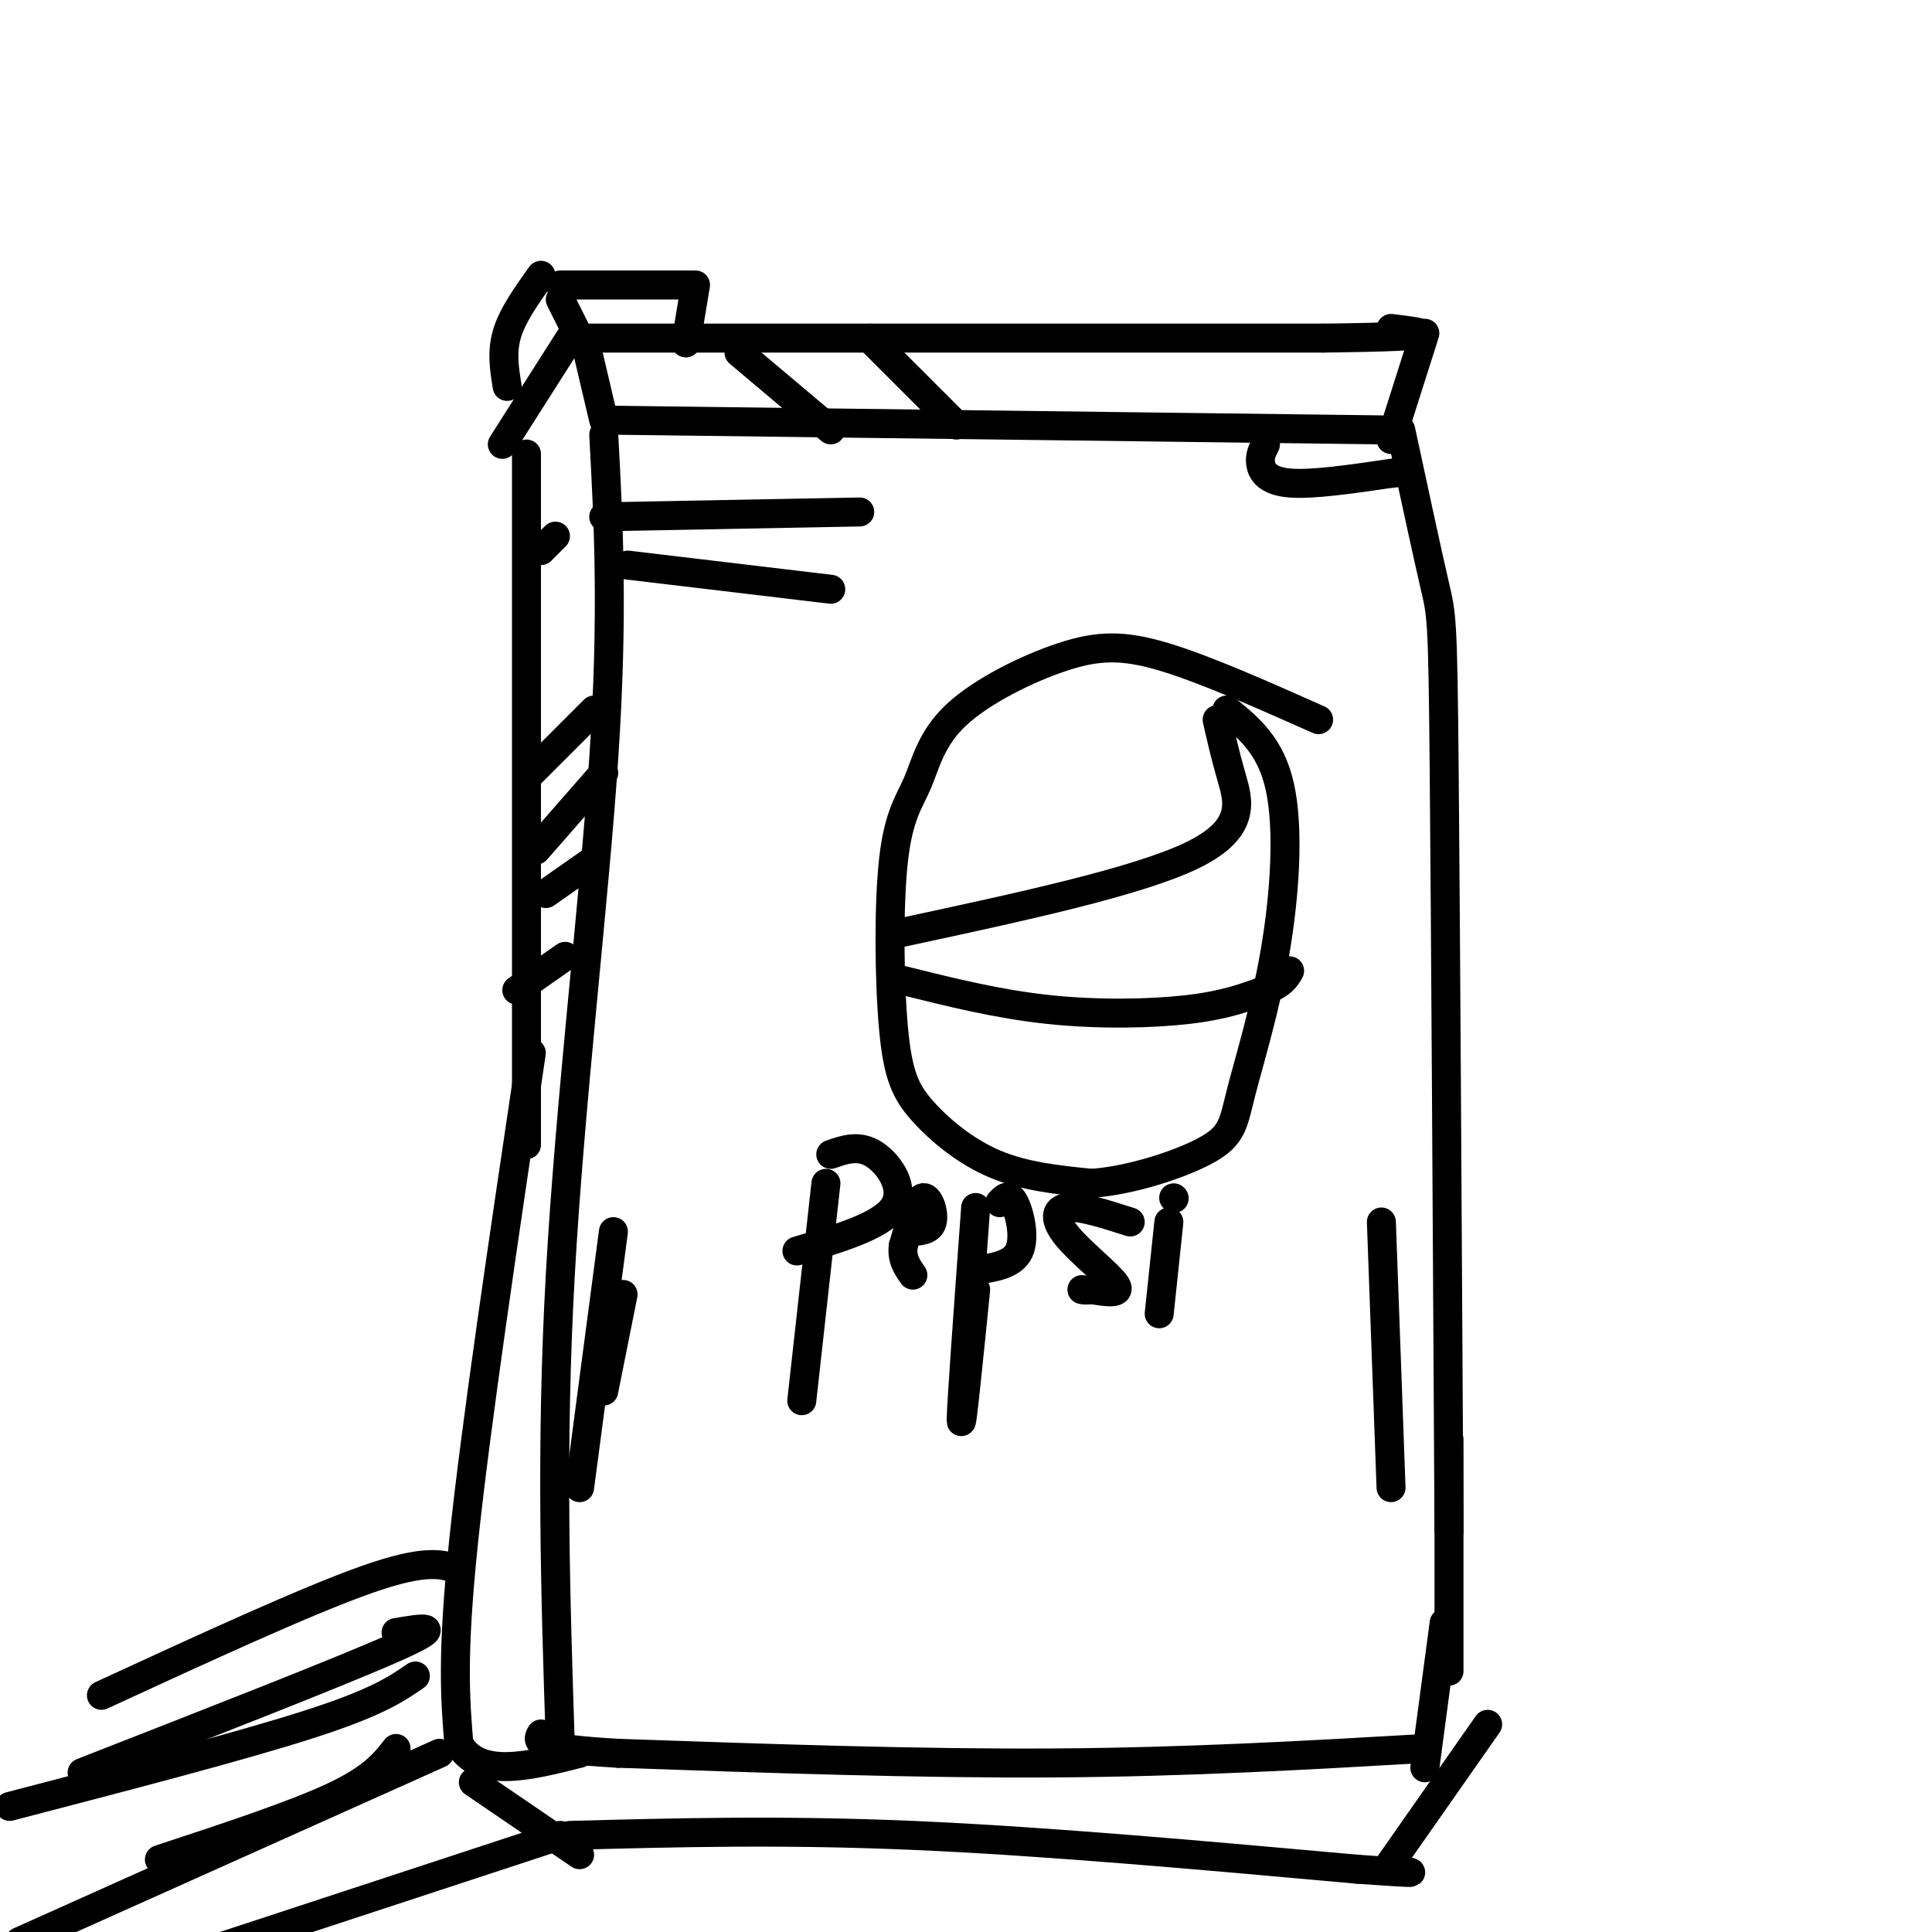 <svg viewBox='0 0 400 400' version='1.1' xmlns='http://www.w3.org/2000/svg' xmlns:xlink='http://www.w3.org/1999/xlink'><g fill='none' stroke='#000000' stroke-width='6' stroke-linecap='round' stroke-linejoin='round'><path d='M125,90c1.000,18.556 2.000,37.111 0,67c-2.000,29.889 -7.000,71.111 -9,107c-2.000,35.889 -1.000,66.444 0,97'/><path d='M127,87c0.000,0.000 159.000,2.000 159,2'/><path d='M290,89c2.756,12.800 5.511,25.600 7,32c1.489,6.400 1.711,6.400 2,38c0.289,31.600 0.644,94.800 1,158'/><path d='M300,298c0.000,0.000 0.000,48.000 0,48'/><path d='M299,336c0.000,0.000 -4.000,30.000 -4,30'/><path d='M295,362c-24.583,1.417 -49.167,2.833 -77,3c-27.833,0.167 -58.917,-0.917 -90,-2'/><path d='M128,363c-17.667,-1.000 -16.833,-2.500 -16,-4'/><path d='M125,87c0.000,0.000 -4.000,-17.000 -4,-17'/><path d='M121,70c0.000,0.000 153.000,0.000 153,0'/><path d='M274,70c27.833,-0.333 20.917,-1.167 14,-2'/><path d='M295,69c0.000,0.000 -7.000,22.000 -7,22'/><path d='M118,70c0.000,0.000 -14.000,22.000 -14,22'/><path d='M109,94c0.000,0.000 0.000,143.000 0,143'/><path d='M110,218c-5.750,38.583 -11.500,77.167 -14,101c-2.500,23.833 -1.750,32.917 -1,42'/><path d='M95,361c4.000,7.333 14.500,4.667 25,2'/><path d='M98,369c0.000,0.000 22.000,15.000 22,15'/><path d='M118,380c21.917,-0.583 43.833,-1.167 71,0c27.167,1.167 59.583,4.083 92,7'/><path d='M281,387c16.333,1.167 11.167,0.583 6,0'/><path d='M287,387c0.000,0.000 21.000,-30.000 21,-30'/><path d='M273,149c-11.760,-5.227 -23.519,-10.455 -32,-13c-8.481,-2.545 -13.683,-2.408 -21,0c-7.317,2.408 -16.747,7.086 -22,12c-5.253,4.914 -6.327,10.065 -8,14c-1.673,3.935 -3.946,6.654 -5,16c-1.054,9.346 -0.891,25.320 0,35c0.891,9.680 2.509,13.068 6,17c3.491,3.932 8.855,8.409 15,11c6.145,2.591 13.073,3.295 20,4'/><path d='M226,245c8.205,-0.578 18.718,-4.022 24,-7c5.282,-2.978 5.333,-5.489 7,-12c1.667,-6.511 4.949,-17.022 7,-29c2.051,-11.978 2.872,-25.422 1,-34c-1.872,-8.578 -6.436,-12.289 -11,-16'/><path d='M187,193c24.378,-5.244 48.756,-10.489 60,-16c11.244,-5.511 9.356,-11.289 8,-16c-1.356,-4.711 -2.178,-8.356 -3,-12'/><path d='M187,203c9.800,2.444 19.600,4.889 30,6c10.400,1.111 21.400,0.889 29,0c7.600,-0.889 11.800,-2.444 16,-4'/><path d='M262,205c3.500,-1.333 4.250,-2.667 5,-4'/><path d='M171,245c0.000,0.000 -5.000,45.000 -5,45'/><path d='M172,239c2.911,-1.022 5.822,-2.044 9,0c3.178,2.044 6.622,7.156 4,11c-2.622,3.844 -11.311,6.422 -20,9'/><path d='M188,255c2.244,-0.067 4.489,-0.133 5,-2c0.511,-1.867 -0.711,-5.533 -2,-5c-1.289,0.533 -2.644,5.267 -4,10'/><path d='M187,258c-0.333,2.667 0.833,4.333 2,6'/><path d='M202,250c-1.500,20.583 -3.000,41.167 -3,44c0.000,2.833 1.500,-12.083 3,-27'/><path d='M207,249c0.956,-1.022 1.911,-2.044 3,0c1.089,2.044 2.311,7.156 1,10c-1.311,2.844 -5.156,3.422 -9,4'/><path d='M234,253c-5.167,-1.655 -10.333,-3.310 -13,-3c-2.667,0.310 -2.833,2.583 0,6c2.833,3.417 8.667,7.976 10,10c1.333,2.024 -1.833,1.512 -5,1'/><path d='M226,267c-1.167,0.167 -1.583,0.083 -2,0'/><path d='M242,253c0.000,0.000 -2.000,19.000 -2,19'/><path d='M243,248c0.000,0.000 0.100,0.100 0.1,0.1'/><path d='M112,114c0.000,0.000 3.000,-3.000 3,-3'/><path d='M125,107c0.000,0.000 53.000,-1.000 53,-1'/><path d='M130,117c0.000,0.000 42.000,5.000 42,5'/><path d='M110,160c0.000,0.000 13.000,-13.000 13,-13'/><path d='M111,176c0.000,0.000 14.000,-16.000 14,-16'/><path d='M113,185c0.000,0.000 10.000,-7.000 10,-7'/><path d='M107,205c0.000,0.000 10.000,-7.000 10,-7'/><path d='M153,73c0.000,0.000 19.000,16.000 19,16'/><path d='M180,70c0.000,0.000 18.000,18.000 18,18'/><path d='M120,70c0.000,0.000 -4.000,-8.000 -4,-8'/><path d='M116,59c0.000,0.000 27.000,0.000 27,0'/><path d='M144,59c0.000,0.000 -2.000,12.000 -2,12'/><path d='M286,253c0.000,0.000 2.000,55.000 2,55'/><path d='M262,92c-0.622,1.200 -1.244,2.400 -1,4c0.244,1.600 1.356,3.600 6,4c4.644,0.400 12.822,-0.800 21,-2'/><path d='M288,98c3.500,-0.333 1.750,-0.167 0,0'/><path d='M116,380c0.000,0.000 -70.000,23.000 -70,23'/><path d='M91,363c0.000,0.000 -87.000,39.000 -87,39'/><path d='M86,347c-4.000,2.750 -8.000,5.500 -22,10c-14.000,4.500 -38.000,10.750 -62,17'/><path d='M95,325c-3.333,-1.167 -6.667,-2.333 -19,2c-12.333,4.333 -33.667,14.167 -55,24'/><path d='M82,338c5.417,-0.917 10.833,-1.833 0,3c-10.833,4.833 -37.917,15.417 -65,26'/><path d='M82,362c-2.417,3.083 -4.833,6.167 -13,10c-8.167,3.833 -22.083,8.417 -36,13'/><path d='M127,255c0.000,0.000 -7.000,53.000 -7,53'/><path d='M129,268c0.000,0.000 -4.000,20.000 -4,20'/><path d='M112,57c-2.917,4.083 -5.833,8.167 -7,12c-1.167,3.833 -0.583,7.417 0,11'/></g>
</svg>